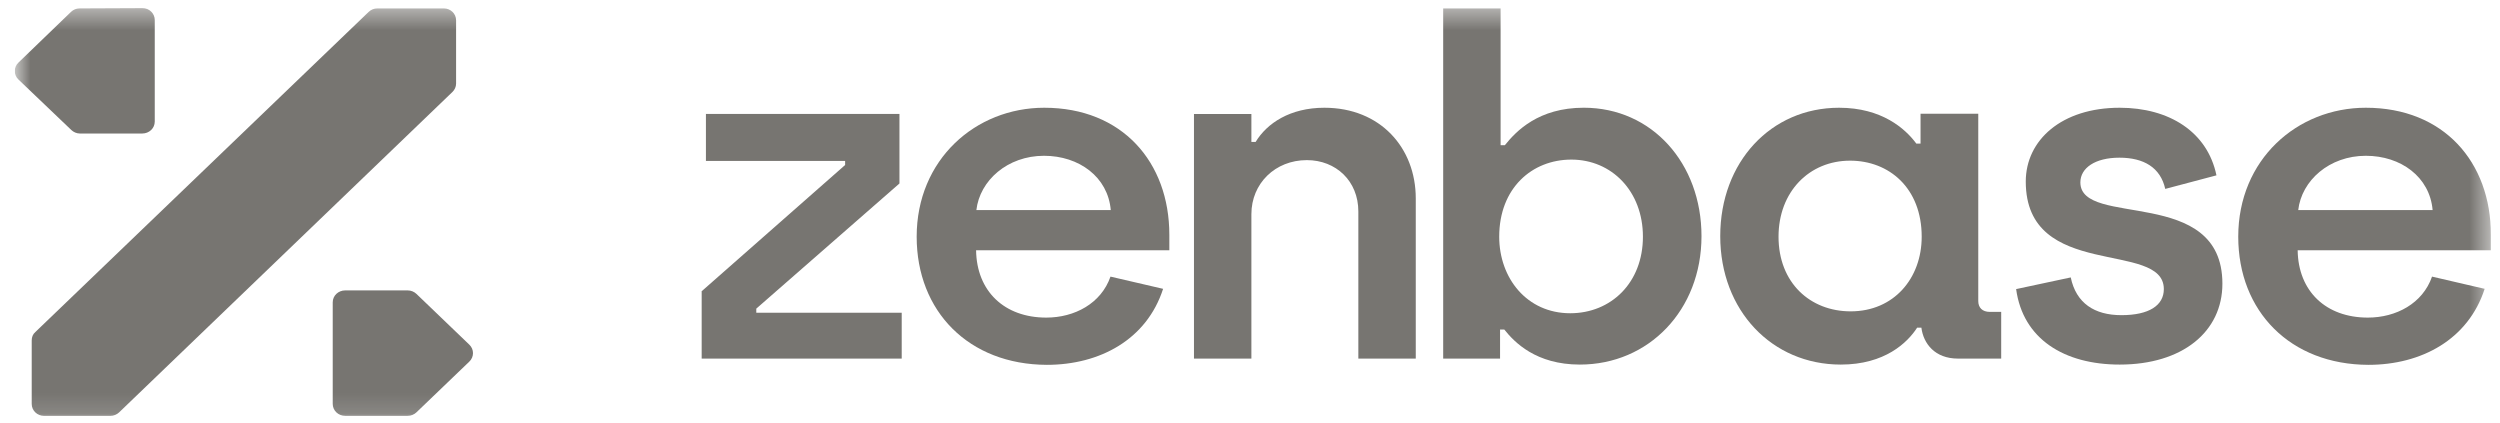 <svg width="124" height="21" viewBox="0 0 124 21" fill="none" xmlns="http://www.w3.org/2000/svg">
<g clip-path="url(#clip0_27_3051)">
<mask id="mask0_27_3051" style="mask-type:luminance" maskUnits="userSpaceOnUse" x="0" y="0" width="124" height="21">
<path d="M123.549 0.4H0.729V20.87H123.549V0.4Z" fill="white"/>
</mask>
<g mask="url(#mask0_27_3051)">
<path d="M20.222 14.404H17.121C16.784 14.404 16.503 14.66 16.503 14.997V20.033C16.503 20.356 16.77 20.626 17.121 20.626H20.222C20.391 20.626 20.545 20.558 20.657 20.451L23.281 17.933C23.52 17.703 23.52 17.326 23.281 17.098L20.657 14.579C20.545 14.472 20.391 14.404 20.222 14.404Z" fill="#777571"/>
<path d="M3.957 6.622H7.058C7.395 6.622 7.676 6.366 7.676 6.029V0.993C7.676 0.67 7.409 0.4 7.058 0.4L3.957 0.414C3.789 0.414 3.634 0.481 3.522 0.589L0.912 3.107C0.673 3.336 0.673 3.713 0.912 3.942L3.536 6.447C3.648 6.554 3.803 6.622 3.957 6.622Z" fill="#777571"/>
<path d="M22.005 0.415H18.721C18.553 0.415 18.398 0.482 18.286 0.59L1.755 16.467C1.629 16.574 1.573 16.723 1.573 16.884V20.035C1.573 20.358 1.839 20.628 2.19 20.628H5.474C5.642 20.628 5.797 20.56 5.909 20.453L22.44 4.562C22.552 4.455 22.622 4.307 22.622 4.145V1.007C22.622 0.671 22.342 0.415 22.005 0.415Z" fill="#777571"/>
<path d="M34.818 14.432L41.918 8.184V7.982H35.014V5.652H44.613V9.1L37.512 15.308V15.51H44.725V17.785H34.803V14.432H34.818Z" fill="#777571"/>
<path d="M45.467 11.74C45.467 7.916 48.386 5.344 51.796 5.344C55.656 5.344 57.999 8.037 57.999 11.646V12.413H48.414C48.442 14.447 49.818 15.753 51.895 15.753C53.298 15.753 54.617 15.053 55.08 13.72L57.69 14.326C56.877 16.844 54.547 18.096 51.923 18.096C48.05 18.083 45.467 15.443 45.467 11.74ZM55.094 10.42C54.954 8.777 53.522 7.727 51.782 7.727C49.972 7.727 48.597 8.952 48.428 10.42H55.094Z" fill="#777571"/>
<path d="M59.221 5.653H62.069V7.04H62.28C62.841 6.111 63.992 5.344 65.69 5.344C68.469 5.344 70.222 7.336 70.222 9.841V17.786H67.374V10.488C67.374 8.979 66.265 7.942 64.82 7.942C63.248 7.942 62.069 9.101 62.069 10.622V17.786H59.221V5.653Z" fill="#777571"/>
<path d="M74.613 16.345H74.403V17.786H71.582V0.415H74.43V7.202H74.641C75.202 6.502 76.311 5.343 78.556 5.343C81.939 5.343 84.394 8.104 84.394 11.713C84.394 15.389 81.77 18.083 78.36 18.083C76.185 18.083 75.118 16.978 74.613 16.345ZM81.489 11.74C81.489 9.491 79.946 7.916 77.939 7.916C75.988 7.916 74.361 9.33 74.361 11.74C74.361 13.8 75.736 15.537 77.883 15.537C79.904 15.537 81.489 14.029 81.489 11.74Z" fill="#777571"/>
<path d="M85.324 11.713C85.324 8.037 87.836 5.344 91.218 5.344C93.337 5.344 94.502 6.38 95.049 7.121H95.259V5.64H98.122V14.931C98.122 15.255 98.319 15.47 98.698 15.47H99.259V17.786H97.112C95.975 17.786 95.4 17.046 95.301 16.251H95.091C94.614 16.992 93.492 18.083 91.302 18.083C87.892 18.083 85.324 15.403 85.324 11.713ZM95.316 11.74C95.316 9.33 93.702 7.969 91.765 7.969C89.744 7.969 88.215 9.505 88.215 11.74C88.215 14.029 89.786 15.443 91.793 15.443C93.94 15.443 95.316 13.8 95.316 11.74Z" fill="#777571"/>
<path d="M100 14.339L102.709 13.76C102.975 15.039 103.887 15.632 105.221 15.632C106.596 15.632 107.326 15.147 107.326 14.339C107.326 11.888 100.478 13.948 100.478 9.006C100.478 6.946 102.26 5.344 105.136 5.344C107.578 5.344 109.487 6.529 109.936 8.697L107.396 9.37C107.158 8.306 106.329 7.821 105.123 7.821C103.916 7.821 103.186 8.333 103.186 9.047C103.186 11.322 110.231 9.181 110.231 14.07C110.231 16.453 108.252 18.083 105.136 18.083C102.386 18.083 100.337 16.817 100 14.339Z" fill="#777571"/>
<path d="M111.017 11.74C111.017 7.916 113.935 5.344 117.345 5.344C121.205 5.344 123.548 8.037 123.548 11.646V12.413H113.964C113.992 14.447 115.367 15.753 117.444 15.753C118.847 15.753 120.166 15.053 120.629 13.72L123.239 14.326C122.425 16.844 120.097 18.096 117.472 18.096C113.599 18.083 111.017 15.443 111.017 11.74ZM120.658 10.42C120.517 8.777 119.086 7.727 117.345 7.727C115.535 7.727 114.16 8.952 113.992 10.42H120.658Z" fill="#777571"/>
</g>
</g>
<defs>
<clipPath id="clip0_27_3051">
<rect width="122.82" height="20.47" fill="white" transform="translate(0.729 0.4)"/>
</clipPath>
</defs>
</svg>
